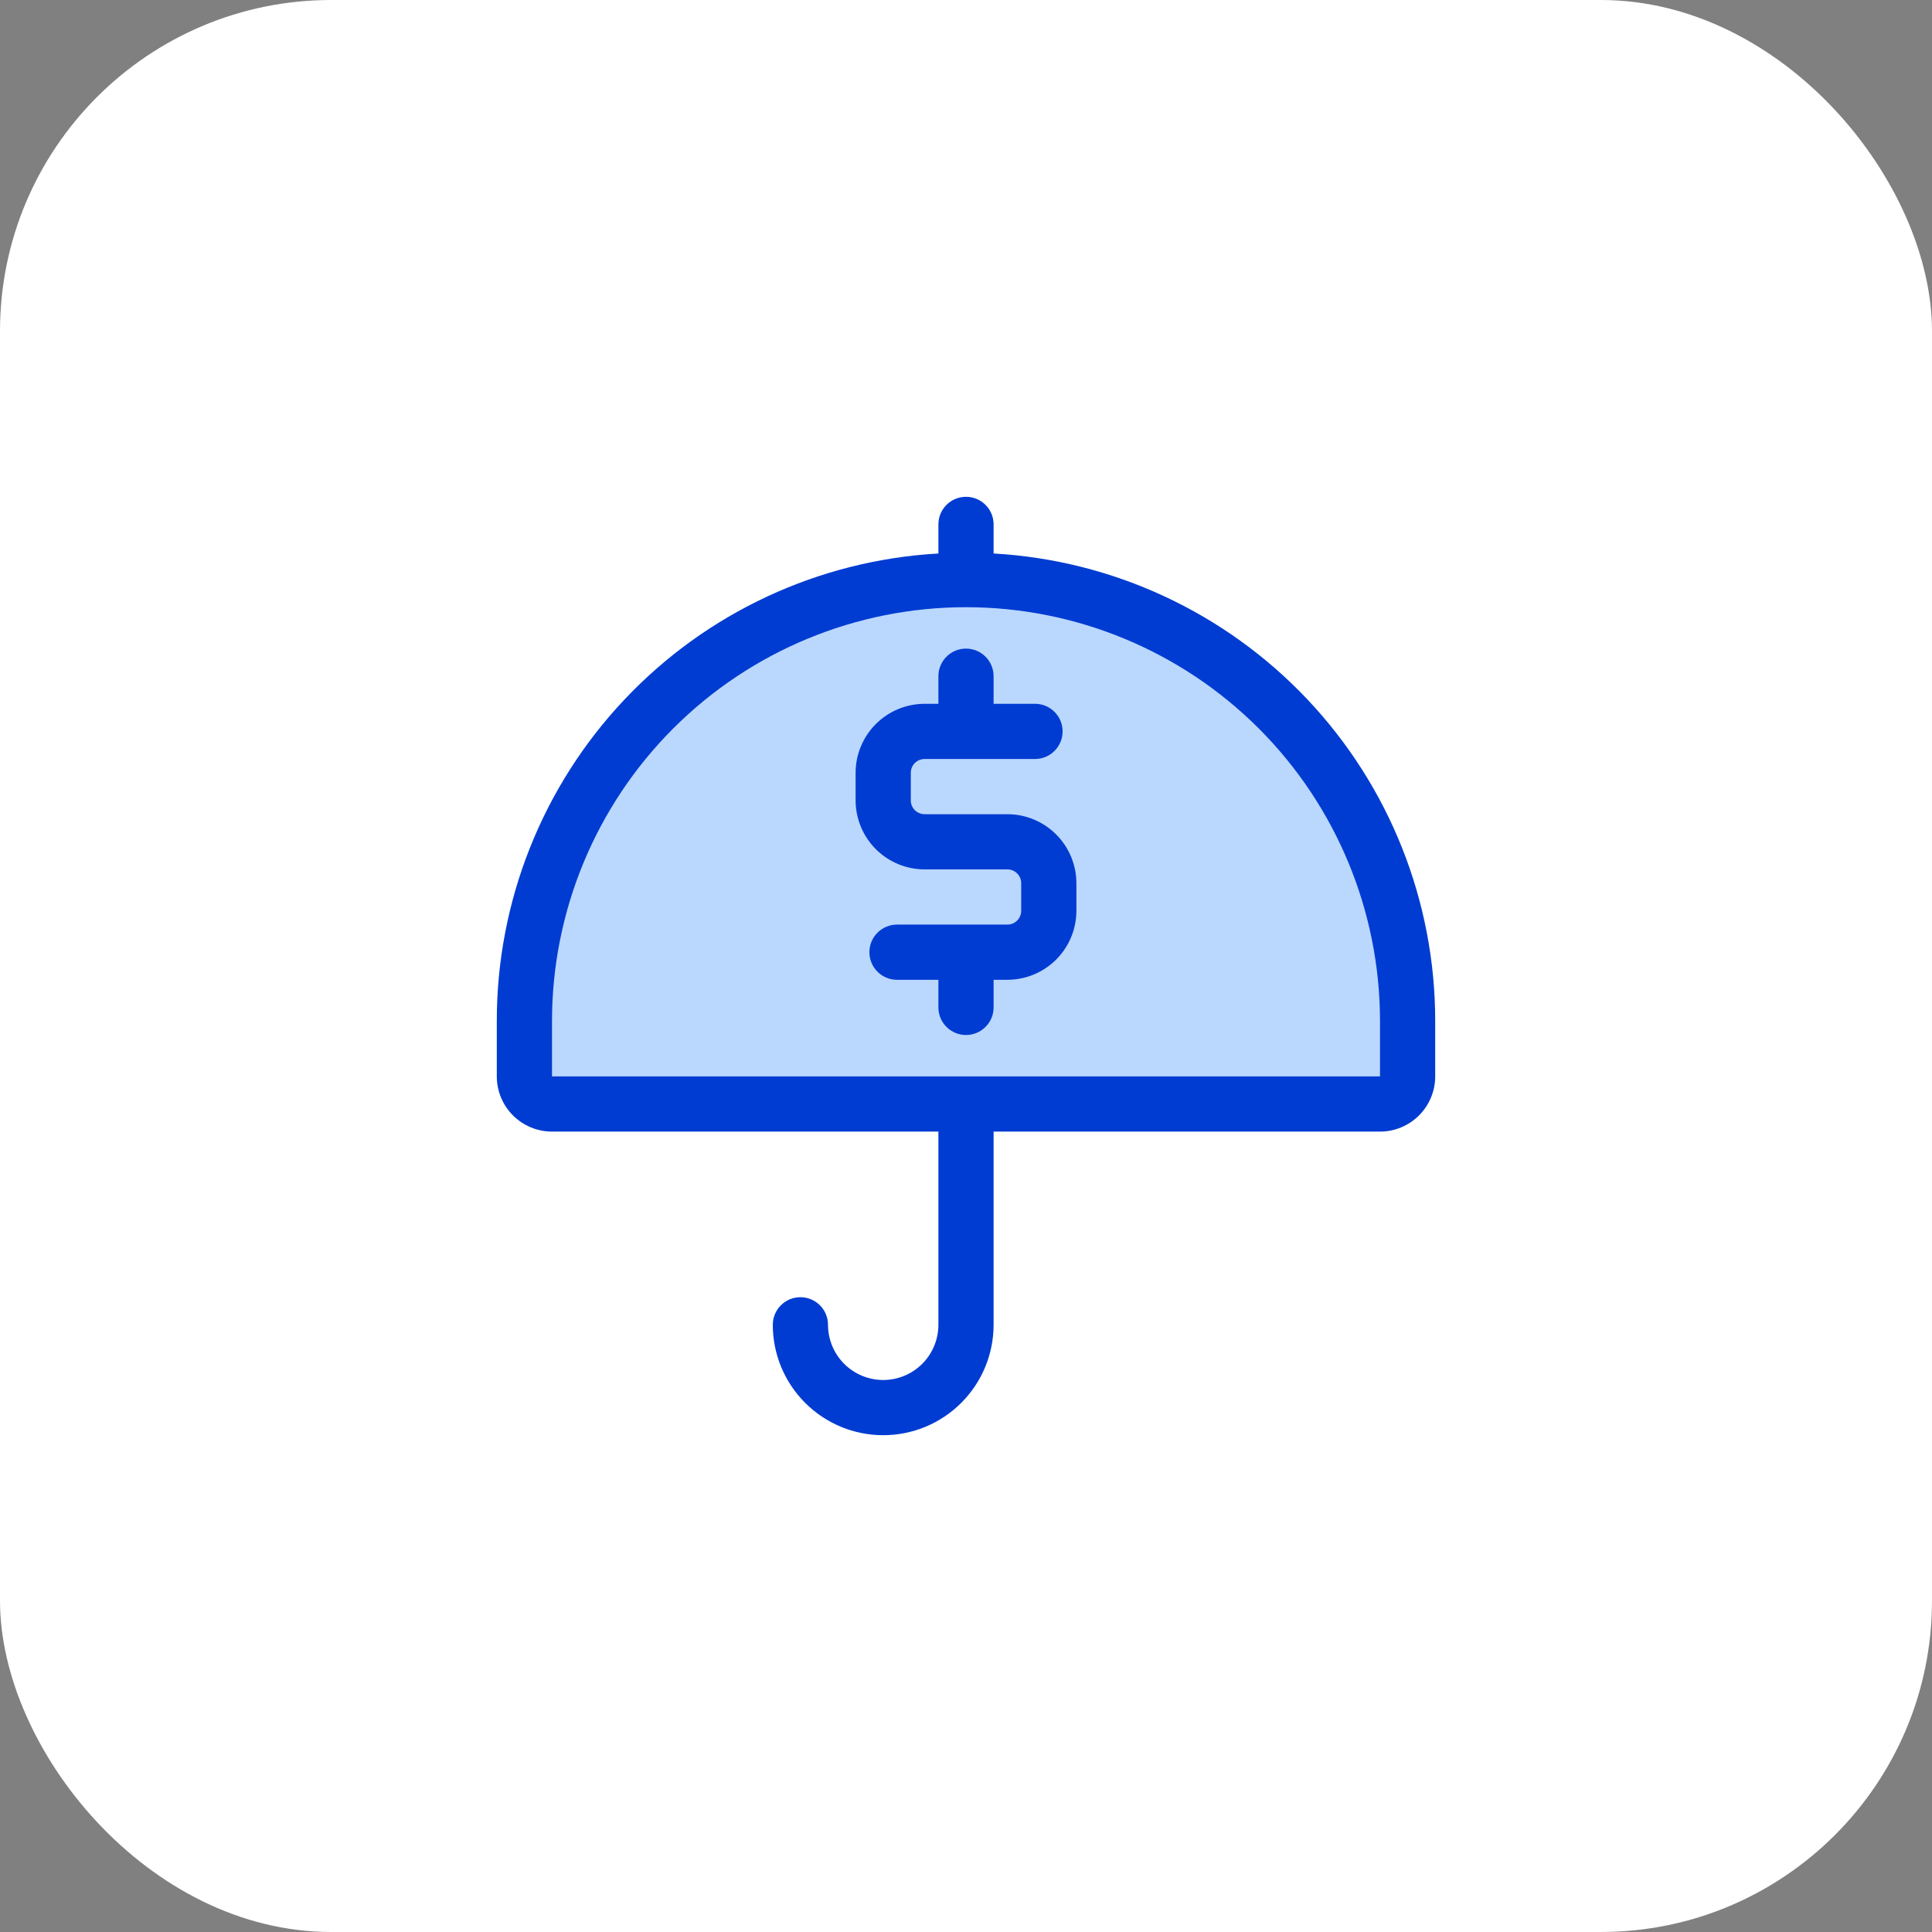 <svg width="70" height="70" viewBox="0 0 70 70" fill="none" xmlns="http://www.w3.org/2000/svg">
<rect x="0" y="0" width="70" height="70" fill="#808080" stroke="none"/>
<rect width="70" height="70" rx="12" fill="white"/>
<path d="M21.5 28.5L18.5 39L51.5 39.5L49.5 30L41 21.5H29L21.5 28.5Z" fill="#BAD7FE"/>
<path d="M39 32V33C38.999 33.663 38.735 34.298 38.267 34.767C37.798 35.235 37.163 35.499 36.5 35.5H36V36.5C36 36.765 35.895 37.02 35.707 37.207C35.52 37.395 35.265 37.5 35 37.5C34.735 37.5 34.48 37.395 34.293 37.207C34.105 37.02 34 36.765 34 36.5V35.5H32.5C32.235 35.5 31.98 35.395 31.793 35.207C31.605 35.02 31.5 34.765 31.5 34.5C31.5 34.235 31.605 33.98 31.793 33.793C31.98 33.605 32.235 33.5 32.5 33.5H36.5C36.633 33.5 36.76 33.447 36.854 33.354C36.947 33.26 37 33.133 37 33V32C37 31.867 36.947 31.74 36.854 31.646C36.76 31.553 36.633 31.5 36.5 31.5H33.5C32.837 31.499 32.202 31.235 31.733 30.767C31.265 30.298 31.001 29.663 31 29V28C31.001 27.337 31.265 26.702 31.733 26.233C32.202 25.765 32.837 25.501 33.5 25.5H34V24.5C34 24.235 34.105 23.98 34.293 23.793C34.48 23.605 34.735 23.5 35 23.5C35.265 23.5 35.52 23.605 35.707 23.793C35.895 23.98 36 24.235 36 24.5V25.5H37.5C37.765 25.5 38.02 25.605 38.207 25.793C38.395 25.98 38.5 26.235 38.5 26.5C38.5 26.765 38.395 27.02 38.207 27.207C38.02 27.395 37.765 27.5 37.5 27.5H33.5C33.367 27.5 33.24 27.553 33.146 27.646C33.053 27.74 33 27.867 33 28V29C33 29.133 33.053 29.26 33.146 29.354C33.24 29.447 33.367 29.5 33.5 29.5H36.5C37.163 29.501 37.798 29.765 38.267 30.233C38.735 30.702 38.999 31.337 39 32ZM52 37V39C52 39.53 51.789 40.039 51.414 40.414C51.039 40.789 50.53 41 50 41H36V48C36 49.061 35.579 50.078 34.828 50.828C34.078 51.579 33.061 52 32 52C30.939 52 29.922 51.579 29.172 50.828C28.421 50.078 28 49.061 28 48C28 47.735 28.105 47.48 28.293 47.293C28.48 47.105 28.735 47 29 47C29.265 47 29.52 47.105 29.707 47.293C29.895 47.48 30 47.735 30 48C30 48.53 30.211 49.039 30.586 49.414C30.961 49.789 31.47 50 32 50C32.53 50 33.039 49.789 33.414 49.414C33.789 49.039 34 48.53 34 48V41H20C19.47 41 18.961 40.789 18.586 40.414C18.211 40.039 18 39.53 18 39V37C17.996 32.666 19.652 28.494 22.628 25.343C25.603 22.191 29.673 20.299 34 20.054V19C34 18.735 34.105 18.48 34.293 18.293C34.48 18.105 34.735 18 35 18C35.265 18 35.52 18.105 35.707 18.293C35.895 18.48 36 18.735 36 19V20.054C40.327 20.299 44.396 22.192 47.372 25.343C50.347 28.495 52.003 32.666 52 37ZM50 37C50 33.022 48.42 29.206 45.607 26.393C42.794 23.58 38.978 22 35 22C31.022 22 27.206 23.58 24.393 26.393C21.58 29.206 20 33.022 20 37V39H50V37Z" fill="#003CD2"/>
</svg>
